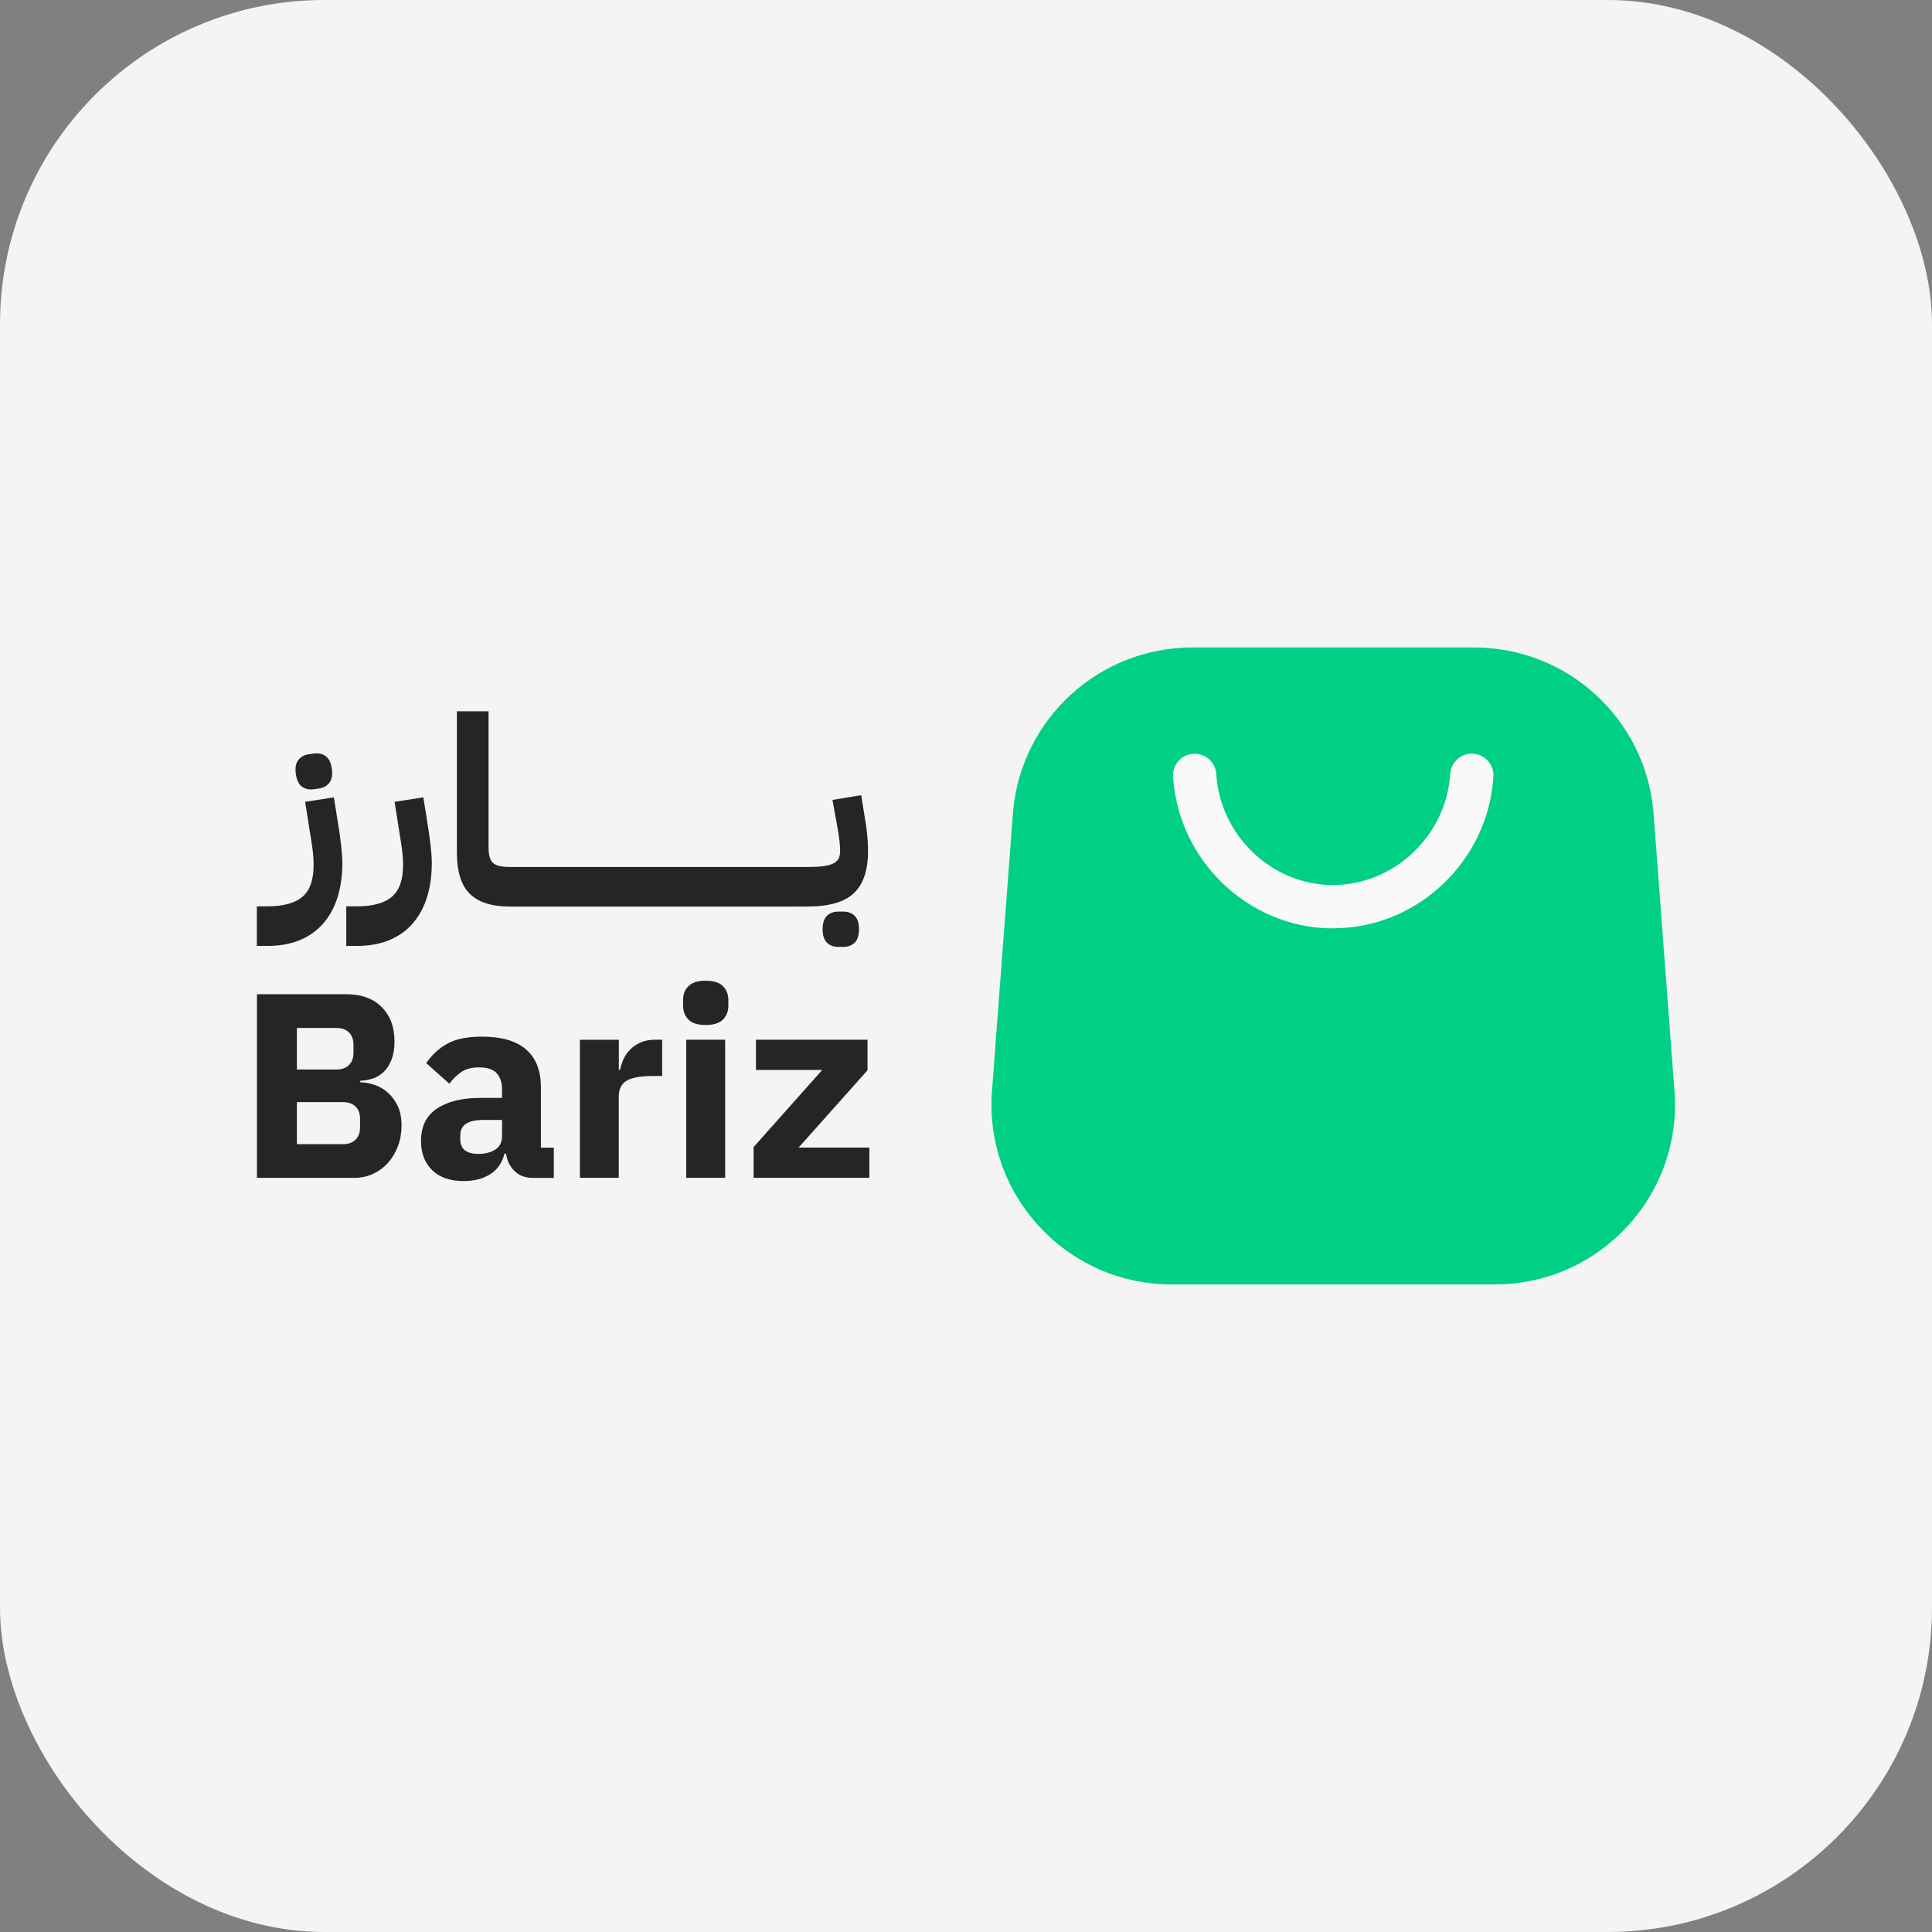 <?xml version="1.0" encoding="UTF-8"?>
<svg id="Layer_2" data-name="Layer 2" xmlns="http://www.w3.org/2000/svg" viewBox="0 0 284.88 284.88">
  <rect x="0" y="0" width="284.88" height="284.88" fill="#808080" stroke="none"/>
  <defs>
    <style>
      .cls-1 {
        fill: #f4f4f4;
      }

      .cls-2 {
        fill: #00d085;
      }

      .cls-3 {
        fill: #f9f9f9;
      }

      .cls-4 {
        fill: #252528;
      }
    </style>
  </defs>
  <g id="Layer_1-2" data-name="Layer 1">
    <g>
      <rect class="cls-1" width="284.88" height="284.88" rx="47.82" ry="47.82"/>
      <g>
        <path class="cls-2" d="M172.73,189.39h47.71c15.64,0,27.9-13.46,26.43-29.04l-3.08-40.82c-1.28-13.64-12.73-24.06-26.43-24.06h-41.54c-13.7,0-25.15,10.42-26.43,24.06l-3.08,40.82c-1.47,15.58,10.79,29.04,26.43,29.04Z"/>
        <path class="cls-3" d="M196.58,136.89c-.19,0-.38,0-.56,0-12.14-.29-22.27-10.11-23.05-22.35-.11-1.76,1.22-3.28,2.98-3.39,1.75-.12,3.28,1.22,3.39,2.98.57,8.97,7.97,16.16,16.83,16.37.13,0,.27,0,.4,0,8.98,0,16.69-7.27,17.27-16.38.11-1.76,1.63-3.1,3.39-2.98,1.76.11,3.09,1.63,2.98,3.39-.4,6.16-3.13,11.86-7.7,16.07-4.42,4.07-10.05,6.28-15.94,6.28Z"/>
        <g>
          <g>
            <path class="cls-4" d="M37.88,146.6h13.15c2.25,0,4,.63,5.26,1.9,1.25,1.27,1.88,2.95,1.88,5.04,0,1.03-.14,1.91-.41,2.64-.27.72-.63,1.32-1.09,1.78-.45.47-.98.81-1.59,1.03-.61.22-1.26.34-1.96.37v.23c.65,0,1.32.12,2.04.35.71.23,1.36.6,1.96,1.11.59.5,1.09,1.16,1.49,1.96.4.8.6,1.78.6,2.95,0,1.06-.17,2.06-.52,3.01-.35.94-.83,1.76-1.45,2.46-.62.7-1.36,1.25-2.21,1.65-.85.4-1.78.6-2.79.6h-14.35v-27.07ZM43.78,157.7h5.86c.78,0,1.38-.22,1.82-.66.44-.44.66-1.05.66-1.82v-1.16c0-.78-.22-1.38-.66-1.82-.44-.44-1.05-.66-1.82-.66h-5.86v6.13ZM43.78,168.71h6.79c.78,0,1.39-.21,1.84-.64.45-.43.68-1.03.68-1.8v-1.32c0-.78-.23-1.38-.68-1.8-.45-.43-1.07-.64-1.84-.64h-6.79v6.21Z"/>
            <path class="cls-4" d="M78.49,173.68c-1.03,0-1.89-.32-2.58-.97-.69-.65-1.12-1.51-1.3-2.6h-.23c-.31,1.32-1,2.32-2.06,3.01-1.06.68-2.37,1.03-3.92,1.03-2.04,0-3.61-.54-4.69-1.62-1.09-1.08-1.63-2.51-1.63-4.29,0-2.14.78-3.73,2.35-4.78,1.56-1.04,3.69-1.57,6.38-1.57h3.22v-1.28c0-.98-.26-1.76-.78-2.35-.52-.58-1.38-.87-2.6-.87-1.14,0-2.04.25-2.72.74-.67.49-1.23,1.05-1.67,1.67l-3.41-3.04c.83-1.22,1.87-2.18,3.12-2.87,1.25-.69,2.95-1.03,5.1-1.03,2.9,0,5.07.63,6.52,1.9,1.45,1.27,2.17,3.12,2.17,5.55v8.92h1.9v4.46h-3.18ZM70.54,170.15c.96,0,1.78-.2,2.46-.62.68-.41,1.03-1.08,1.03-2v-2.39h-2.79c-2.25,0-3.37.76-3.37,2.27v.58c0,.74.23,1.29.7,1.64.47.35,1.12.52,1.98.52Z"/>
            <path class="cls-4" d="M85.51,173.68v-20.36h5.74v4.42h.19c.1-.57.28-1.12.54-1.65.26-.53.6-1,1.03-1.42.43-.41.94-.74,1.53-.99.59-.25,1.29-.37,2.09-.37h1.01v5.35h-1.44c-1.68,0-2.93.22-3.74.66-.81.44-1.22,1.25-1.22,2.44v11.91h-5.74Z"/>
            <path class="cls-4" d="M104.06,151.14c-1.16,0-2.01-.26-2.54-.8-.53-.53-.8-1.21-.8-2.04v-.85c0-.83.26-1.51.8-2.04.53-.53,1.38-.8,2.54-.8s2.01.27,2.54.8c.53.53.8,1.21.8,2.04v.85c0,.83-.27,1.51-.8,2.04-.53.53-1.38.8-2.54.8ZM101.19,153.31h5.74v20.36h-5.74v-20.36Z"/>
            <path class="cls-4" d="M111.12,173.68v-4.54l10.12-11.37h-9.77v-4.46h16.45v4.5l-10.16,11.4h10.43v4.46h-17.07Z"/>
          </g>
          <g>
            <path class="cls-4" d="M37.88,133.64h1.56c2.36,0,4.09-.48,5.19-1.44,1.1-.96,1.64-2.55,1.61-4.79,0-.6-.04-1.23-.12-1.89-.08-.66-.18-1.37-.31-2.12l-.82-5.17,4.24-.66.58,3.62c.21,1.25.37,2.39.49,3.44.12,1.05.18,1.91.18,2.59,0,1.87-.23,3.55-.7,5.06-.47,1.5-1.17,2.79-2.1,3.87-.93,1.08-2.09,1.9-3.46,2.47-1.38.57-2.96.86-4.75.86h-1.6v-5.84Z"/>
            <path class="cls-4" d="M51.07,133.64h1.56c2.36,0,4.09-.48,5.19-1.44,1.1-.96,1.64-2.55,1.61-4.79,0-.6-.04-1.23-.12-1.89-.08-.66-.18-1.37-.31-2.12l-.82-5.17,4.24-.66.58,3.62c.21,1.25.37,2.39.49,3.44.12,1.05.18,1.91.18,2.59,0,1.87-.23,3.55-.7,5.06-.47,1.5-1.17,2.79-2.1,3.87-.93,1.08-2.09,1.9-3.46,2.47-1.38.57-2.96.86-4.75.86h-1.6v-5.84Z"/>
            <path class="cls-4" d="M75.12,133.67c-2.62,0-4.57-.62-5.84-1.87-1.27-1.24-1.91-3.27-1.91-6.07v-20.85h4.67v20.08c0,1.17.23,1.94.7,2.32.47.38,1.27.56,2.41.56h1.17v4.67l-1.17,1.17h-.04Z"/>
            <path class="cls-4" d="M75.15,129.01l1.17-1.17h4.16v4.67l-1.17,1.17h-4.16v-4.67Z"/>
            <path class="cls-4" d="M79.32,129.01l1.17-1.17h4.16v4.67l-1.17,1.17h-4.16v-4.67Z"/>
            <path class="cls-4" d="M83.48,129.01l1.17-1.17h4.16v4.67l-1.17,1.17h-4.16v-4.67Z"/>
            <path class="cls-4" d="M87.64,129.01l1.17-1.17h4.16v4.67l-1.17,1.17h-4.16v-4.67Z"/>
            <path class="cls-4" d="M91.81,129.01l1.17-1.17h4.16v4.67l-1.17,1.17h-4.16v-4.67Z"/>
            <path class="cls-4" d="M95.97,129.01l1.17-1.17h4.16v4.67l-1.17,1.17h-4.16v-4.67Z"/>
            <path class="cls-4" d="M100.13,129.01l1.17-1.17h4.16v4.67l-1.17,1.17h-4.16v-4.67Z"/>
            <path class="cls-4" d="M104.3,129.01l1.17-1.17h4.16v4.67l-1.17,1.17h-4.16v-4.67Z"/>
            <path class="cls-4" d="M108.46,129.01l1.17-1.17h4.16v4.67l-1.17,1.17h-4.16v-4.67Z"/>
            <path class="cls-4" d="M112.62,129.01l1.17-1.17h4.16v4.67l-1.17,1.17h-4.16v-4.67Z"/>
            <path class="cls-4" d="M116.79,129.01l1.17-1.17h1.13c.93,0,1.71-.04,2.32-.12.61-.08,1.1-.21,1.48-.41.38-.19.64-.44.78-.74.14-.3.21-.67.21-1.11,0-.39-.03-.89-.1-1.5-.07-.61-.19-1.41-.37-2.39l-.66-3.62,4.24-.7.58,3.62c.13.7.23,1.48.31,2.33.08.86.12,1.61.12,2.26,0,2.83-.69,4.9-2.08,6.23-1.39,1.32-3.66,1.98-6.83,1.98h-2.3v-4.67ZM123.59,139.62c-.67,0-1.23-.21-1.65-.62-.43-.42-.64-1.08-.64-1.98s.21-1.57.64-1.98c.43-.42.98-.62,1.65-.62h.78c.67,0,1.23.21,1.65.62.43.41.64,1.08.64,1.98s-.21,1.57-.64,1.98c-.43.41-.98.62-1.65.62h-.78Z"/>
          </g>
          <path class="cls-4" d="M46.24,116.38c-.67.09-1.24-.04-1.72-.39-.48-.35-.78-.98-.9-1.88s0-1.58.37-2.05c.37-.47.89-.75,1.55-.84l.77-.11c.67-.09,1.24.04,1.72.39.48.35.78.98.9,1.88s0,1.58-.37,2.05c-.37.47-.89.75-1.55.84l-.77.11Z"/>
        </g>
      </g>
    </g>
  </g>
</svg>